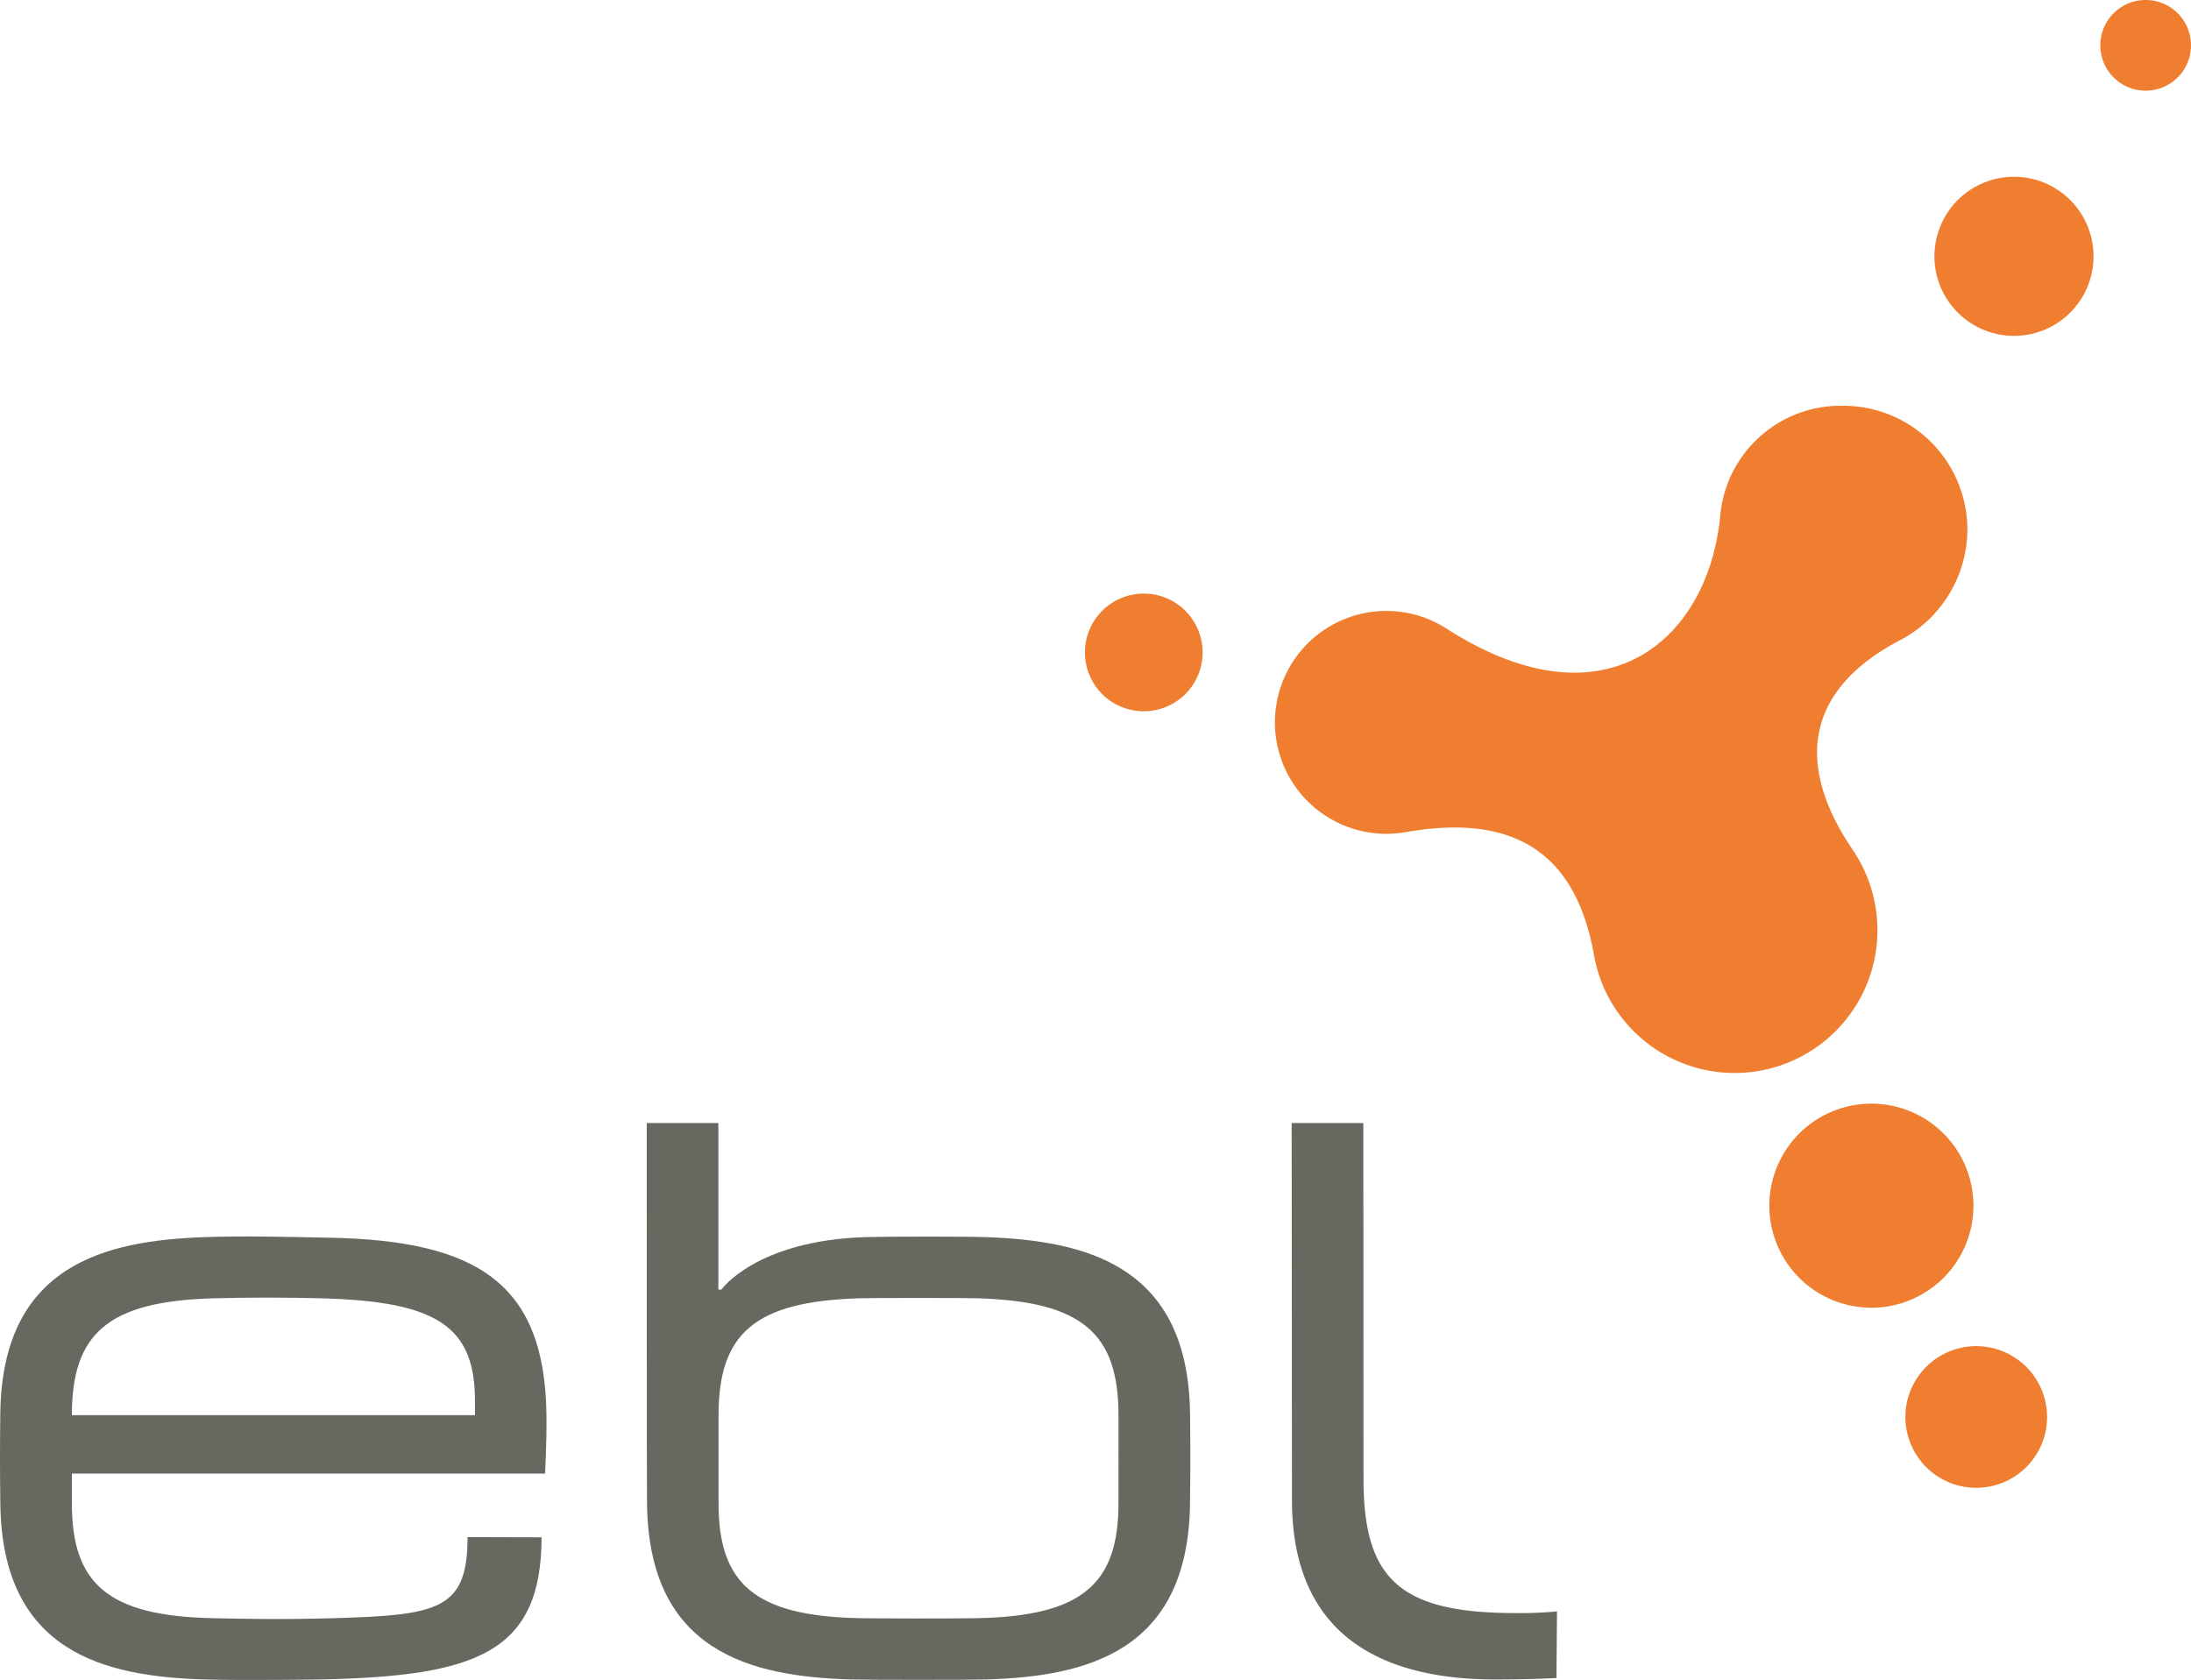 <svg id="Ebene_1" data-name="Ebene 1" xmlns="http://www.w3.org/2000/svg" xmlns:xlink="http://www.w3.org/1999/xlink" viewBox="0 0 151.567 116.22"><defs><style>.cls-1{fill:none;}.cls-2{clip-path:url(#clip-path);}.cls-3{fill:#f07e31;}.cls-4{fill:#686861;}</style><clipPath id="clip-path" transform="translate(-0.006 -0.001)"><rect class="cls-1" width="151.575" height="116.263"/></clipPath></defs><g class="cls-2"><path class="cls-3" d="M151.573,3.136a3.137,3.137,0,1,1-3.136-3.136,3.135,3.135,0,0,1,3.136,3.136" transform="translate(-0.006 -0.001)"/><path class="cls-3" d="M129.463,90.469a7.059,7.059,0,1,1,7.059-7.059,7.058,7.058,0,0,1-7.059,7.059" transform="translate(-0.006 -0.001)"/><path class="cls-3" d="M141.616,98.028a4.9,4.9,0,1,0-4.899,4.899,4.899,4.899,0,0,0,4.899-4.899" transform="translate(-0.006 -0.001)"/><path class="cls-3" d="M83.2,45.137a4.071,4.071,0,1,1-4.072-4.072A4.073,4.073,0,0,1,83.2,45.137" transform="translate(-0.006 -0.001)"/><path class="cls-3" d="M144.831,17.735a5.503,5.503,0,1,1-5.502-5.505,5.504,5.504,0,0,1,5.502,5.505" transform="translate(-0.006 -0.001)"/><path class="cls-3" d="M118.996,35.788C118.143,44.227,111.134,50.46,100.264,43.609v.003A7.709,7.709,0,1,0,97.244,57.567c7.499-1.311,11.809,1.397,13.055,8.644a9.88,9.88,0,1,0,18.049-7.149l.009-.003c-4.75-6.789-2.735-11.7,3.017-14.731a8.686,8.686,0,0,0,4.729-7.678,8.578,8.578,0,0,0-8.578-8.578,8.358,8.358,0,0,0-8.528,7.716" transform="translate(-0.006 -0.001)"/><path class="cls-4" d="M.026,97.8C.145,87.501,7.264,85.824,14.171,85.584c2.732-.095,5.544-.021,8.676.042,10.201.199,14.826,3.183,14.96,12.175.03,1.956-.098,4.141-.098,4.141H4.978v2.069c0,5.546,2.497,7.776,9.699,7.933,2.226.048,4.887.107,8.477,0,7.149-.211,9.203-.577,9.194-5.606l5.124.015c-.024,7.996-4.506,9.604-15.281,9.833,0,0-5.288.08-8.031,0C7.237,115.982.148,114.315.029,104.01c-.03-2.533-.03-3.719-.003-6.21M32.862,96.903c0-5.139-2.628-6.866-10.549-7.083-2.378-.068-5.481-.065-7.618,0-7.217.217-9.717,2.432-9.717,8.082H32.862Z" transform="translate(-0.006 -0.001)"/><path class="cls-4" d="M82.329,97.798c-.122-10.296-7.241-11.973-14.146-12.214-1.415-.05-6.899-.045-8.314,0-7.574.241-9.961,3.632-9.961,3.632h-.208V77.693H44.746s-.003,24.534.018,26.318c.119,10.302,7.211,11.973,14.131,12.175,1.115.033,8.186.033,9.301,0,6.92-.202,14.012-1.873,14.131-12.175.03-2.535.03-3.718.003-6.212m-4.952,6.212c0,5.547-2.5,7.776-9.699,7.933-1.602.033-7.164.024-8.266,0-7.199-.157-9.699-2.387-9.699-7.933V97.899c0-5.648,2.5-7.862,9.717-8.082,1.055-.033,7.175-.033,8.231,0,7.217.22,9.717,2.434,9.717,8.082Z" transform="translate(-0.006 -0.001)"/><path class="cls-4" d="M94.33,102.314c0,6.899,2.488,9.277,10.487,9.277a27.555,27.555,0,0,0,2.898-.113l-.039,4.607s-1.715.101-4.227.101c-7.113,0-14.068-2.5-14.068-12.41L89.36,77.694h4.958Z" transform="translate(-0.006 -0.001)"/></g></svg>